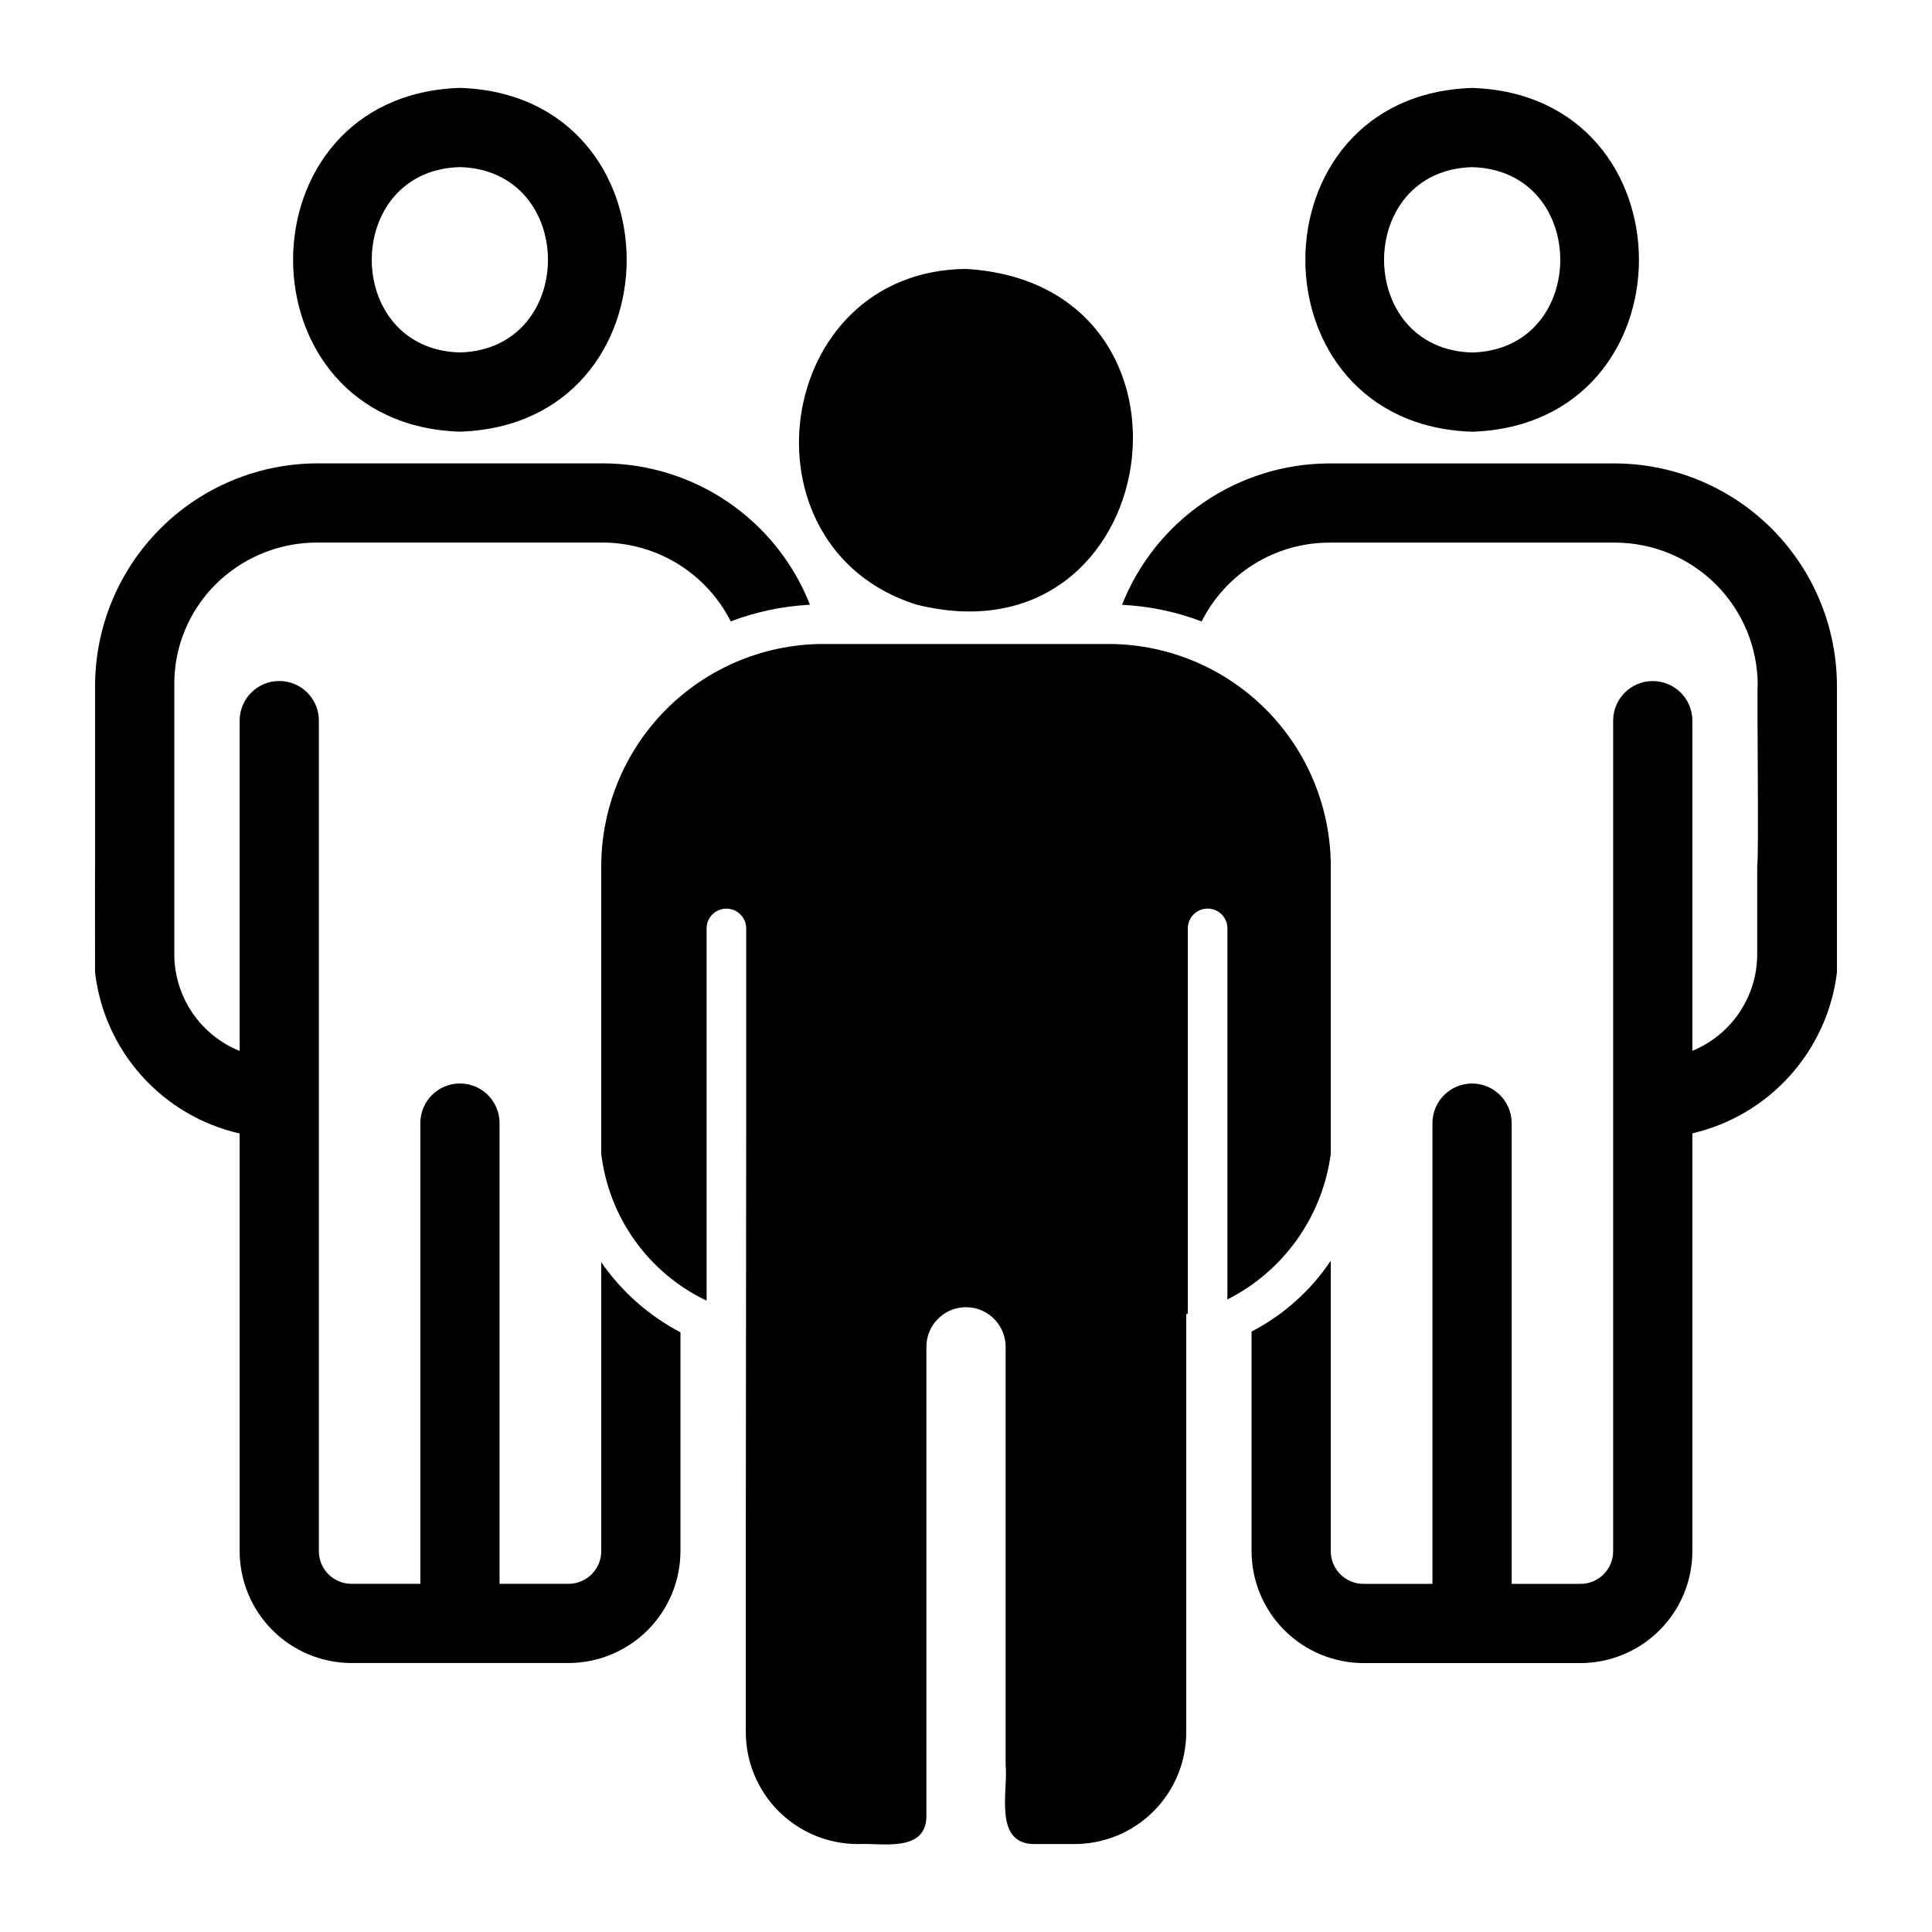<?xml version="1.0" encoding="UTF-8"?>
<!-- Uploaded to: ICON Repo, www.svgrepo.com, Generator: ICON Repo Mixer Tools -->
<svg fill="#000000" width="800px" height="800px" version="1.1" viewBox="144 144 512 512" xmlns="http://www.w3.org/2000/svg">
 <path d="m534.14 258.41c58.934-1.945 58.922-89.168 0-91.105-58.953 1.875-58.941 89.242 0 91.105zm0-70.113c31.133 0.84 31.125 48.289 0 49.121-31.133-0.836-31.129-48.285 0-49.121zm96.664 137.18v76.305c-1.262 10.164-5.613 19.691-12.465 27.305-6.852 7.613-15.871 12.941-25.844 15.266v110.78c-0.027 7.844-3.152 15.355-8.699 20.902-5.543 5.543-13.059 8.672-20.898 8.699h-57.52c-7.859-0.008-15.395-3.121-20.961-8.668-5.566-5.547-8.711-13.074-8.742-20.934v-58.254c8.469-4.391 15.691-10.852 20.992-18.785v77.039c0.031 4.781 3.93 8.633 8.711 8.609h18.234v-122.1c0-5.797 4.699-10.496 10.496-10.496s10.496 4.699 10.496 10.496v122.1h18.293c4.742-0.023 8.586-3.863 8.605-8.609v-220.31c0.09-5.731 4.762-10.332 10.496-10.332s10.406 4.602 10.496 10.332v87.656c5.078-2.082 9.422-5.625 12.48-10.18 3.059-4.555 4.699-9.914 4.707-15.402v-23.805c0.469-1.07-0.113-46.57 0.129-47.609-0.035-9.98-4.019-19.543-11.078-26.602-7.055-7.059-16.617-11.039-26.602-11.078h-76.098 0.004c-6.981 0.055-13.809 2.031-19.734 5.719-5.926 3.684-10.719 8.934-13.855 15.168-6.758-2.57-13.875-4.059-21.098-4.41 4.34-10.988 11.863-20.426 21.609-27.105 9.742-6.676 21.262-10.285 33.078-10.363h76.098-0.004c15.535 0.09 30.406 6.301 41.391 17.285 10.984 10.98 17.191 25.855 17.281 41.387zm-230.8-110.21c68.062 4.074 52.844 105.74-13.328 88.902-47.785-15.273-37.793-88.43 13.328-88.902zm69.273 174.65c-0.062-2.852-2.394-5.133-5.25-5.133-2.852 0-5.184 2.281-5.246 5.133v102.23c-0.105 0-0.316 0.105-0.418 0.105l-0.004 110.84c0 7.848-3.117 15.379-8.668 20.93-5.551 5.551-13.078 8.668-20.93 8.668h-11.008c-10.551-0.352-6.519-14.457-7.254-20.992v-110.94c-0.09-5.734-4.762-10.336-10.496-10.336s-10.406 4.602-10.496 10.336c0.02 6.164-0.027 123.79 0 124.68-0.207 9.609-11.953 6.91-18.156 7.254h-0.004c-7.875 0-15.434-3.129-21.004-8.699-5.57-5.57-8.699-13.125-8.699-21.004-0.066-53.398 0.176-159.67 0.105-213.07-0.07-2.848-2.398-5.121-5.246-5.121-2.852 0-5.18 2.273-5.25 5.121 0.008 18.367-0.012 81.422 0 98.77-15.375-7.328-25.914-22.031-27.918-38.941v-76.41c0.078-15.465 6.227-30.281 17.125-41.254 10.895-10.973 25.664-17.23 41.129-17.422h76.828v0.004c15.465 0.188 30.234 6.441 41.129 17.418 10.898 10.973 17.047 25.789 17.125 41.254v76.41c-2.191 16.609-12.445 31.062-27.395 38.625v-98.453zm-203.41-131.52c58.953-1.871 58.938-89.242 0-91.105-58.934 1.945-58.922 89.172 0 91.105zm0-70.113c31.133 0.84 31.125 48.289 0 49.121-31.133-0.836-31.125-48.285 0-49.121zm58.465 308.79v58.043h-0.004c-0.031 7.859-3.172 15.387-8.738 20.934-5.57 5.547-13.105 8.66-20.965 8.668h-57.516c-7.844-0.027-15.355-3.156-20.902-8.699-5.543-5.547-8.672-13.059-8.699-20.902v-110.73c-10.004-2.281-19.055-7.602-25.914-15.23-6.859-7.629-11.191-17.195-12.395-27.387 0.004-2.984-0.074-25.336 0-28.809v-47.496c0.098-15.531 6.309-30.398 17.293-41.383 10.98-10.98 25.848-17.195 41.379-17.289h76.098c11.816 0.062 23.344 3.664 33.09 10.344 9.75 6.68 17.27 16.129 21.594 27.125-7.184 0.363-14.27 1.852-20.992 4.41-3.16-6.234-7.977-11.484-13.918-15.168s-12.785-5.66-19.773-5.719h-76.098c-8.398 0.027-16.555 2.832-23.195 7.977-9.203 7.094-14.562 18.082-14.484 29.703v71.645c0.051 5.473 1.727 10.805 4.809 15.324 3.082 4.519 7.438 8.027 12.512 10.074v-87.703c0.086-5.731 4.762-10.332 10.496-10.332s10.406 4.602 10.496 10.336v220.31c0.02 4.746 3.859 8.586 8.605 8.609h18.285v-122.1c0-5.797 4.699-10.496 10.496-10.496 5.797 0 10.496 4.699 10.496 10.496v122.1h18.242-0.004c4.781 0.023 8.68-3.828 8.715-8.609v-76.621c5.391 7.801 12.594 14.176 20.988 18.578z"/>
</svg>